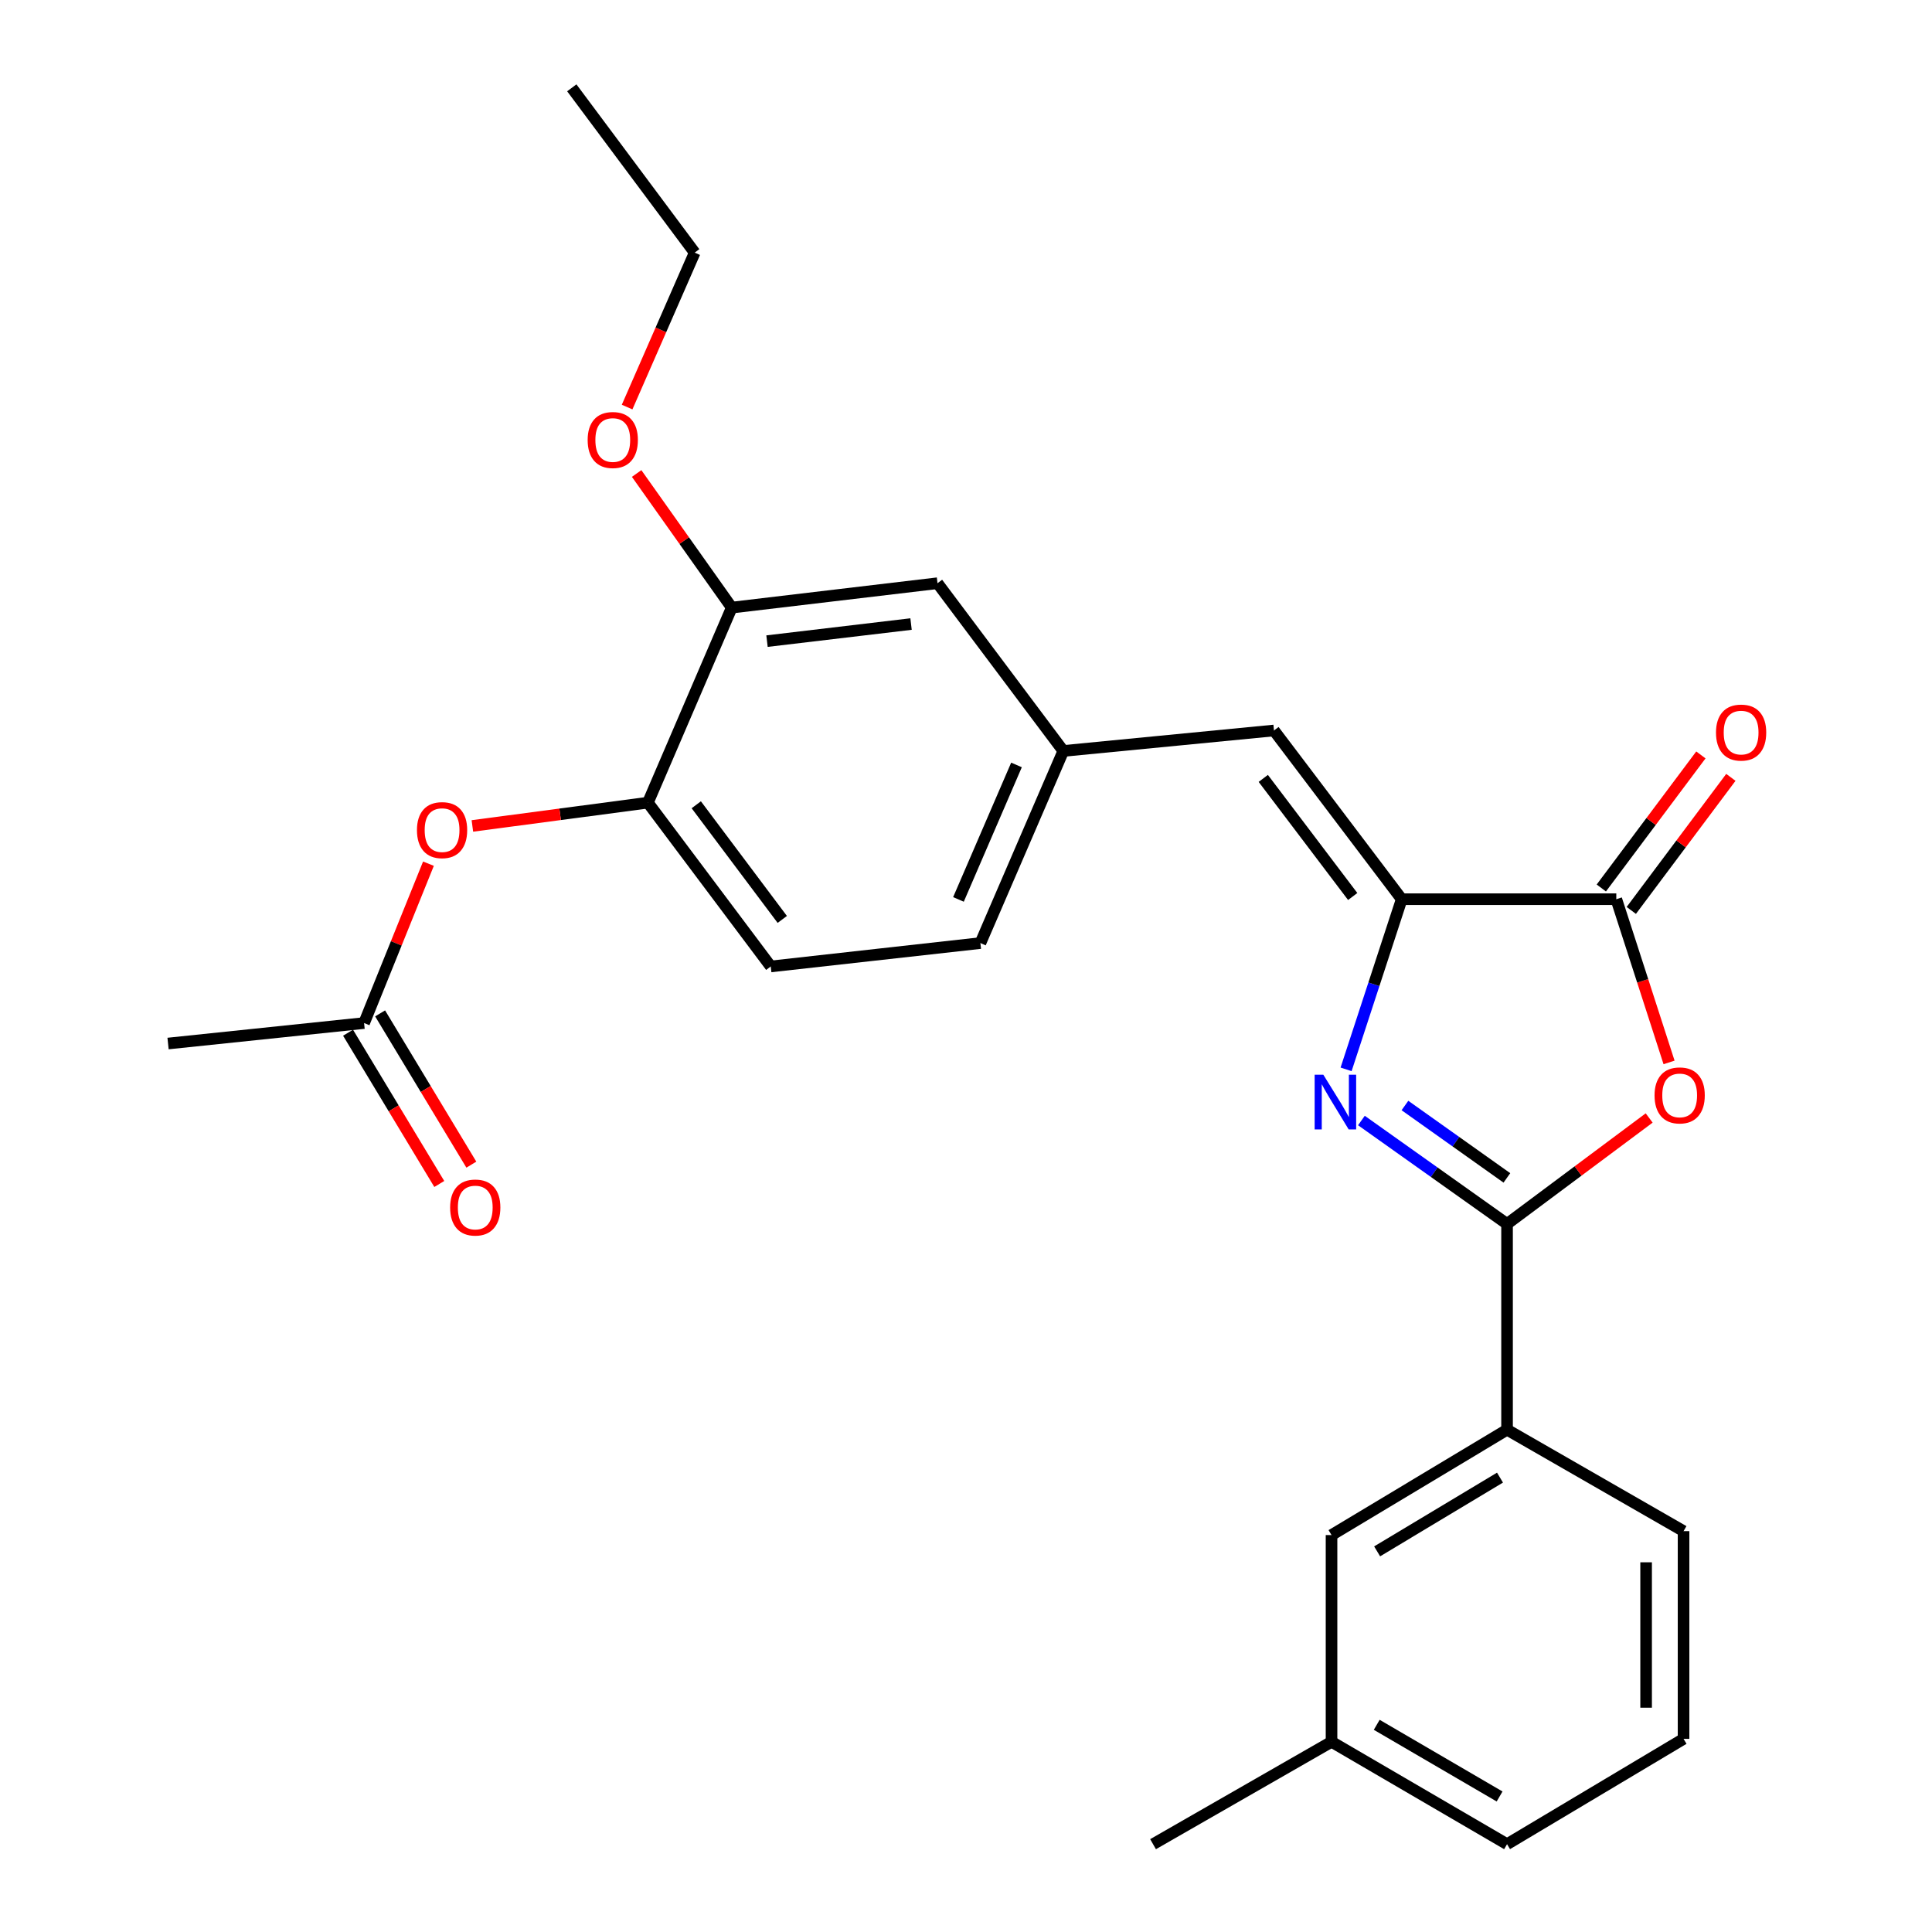 <?xml version='1.0' encoding='iso-8859-1'?>
<svg version='1.1' baseProfile='full'
              xmlns='http://www.w3.org/2000/svg'
                      xmlns:rdkit='http://www.rdkit.org/xml'
                      xmlns:xlink='http://www.w3.org/1999/xlink'
                  xml:space='preserve'
width='1000px' height='1000px' viewBox='0 0 1000 1000'>
<!-- END OF HEADER -->
<rect style='opacity:1.0;fill:#FFFFFF;stroke:none' width='1000' height='1000' x='0' y='0'> </rect>
<path class='bond-0' d='M 704.665,579.977 L 742.357,606.743' style='fill:none;fill-rule:evenodd;stroke:#0000FF;stroke-width:6px;stroke-linecap:butt;stroke-linejoin:miter;stroke-opacity:1' />
<path class='bond-0' d='M 742.357,606.743 L 780.049,633.509' style='fill:none;fill-rule:evenodd;stroke:#000000;stroke-width:6px;stroke-linecap:butt;stroke-linejoin:miter;stroke-opacity:1' />
<path class='bond-0' d='M 727.193,572.205 L 753.578,590.942' style='fill:none;fill-rule:evenodd;stroke:#0000FF;stroke-width:6px;stroke-linecap:butt;stroke-linejoin:miter;stroke-opacity:1' />
<path class='bond-0' d='M 753.578,590.942 L 779.962,609.678' style='fill:none;fill-rule:evenodd;stroke:#000000;stroke-width:6px;stroke-linecap:butt;stroke-linejoin:miter;stroke-opacity:1' />
<path class='bond-1' d='M 696.733,553.494 L 711.129,509.461' style='fill:none;fill-rule:evenodd;stroke:#0000FF;stroke-width:6px;stroke-linecap:butt;stroke-linejoin:miter;stroke-opacity:1' />
<path class='bond-1' d='M 711.129,509.461 L 725.525,465.428' style='fill:none;fill-rule:evenodd;stroke:#000000;stroke-width:6px;stroke-linecap:butt;stroke-linejoin:miter;stroke-opacity:1' />
<path class='bond-2' d='M 780.049,633.509 L 816.827,606.087' style='fill:none;fill-rule:evenodd;stroke:#000000;stroke-width:6px;stroke-linecap:butt;stroke-linejoin:miter;stroke-opacity:1' />
<path class='bond-2' d='M 816.827,606.087 L 853.606,578.665' style='fill:none;fill-rule:evenodd;stroke:#FF0000;stroke-width:6px;stroke-linecap:butt;stroke-linejoin:miter;stroke-opacity:1' />
<path class='bond-5' d='M 780.049,633.509 L 780.049,740.015' style='fill:none;fill-rule:evenodd;stroke:#000000;stroke-width:6px;stroke-linecap:butt;stroke-linejoin:miter;stroke-opacity:1' />
<path class='bond-3' d='M 725.525,465.428 L 836.596,465.428' style='fill:none;fill-rule:evenodd;stroke:#000000;stroke-width:6px;stroke-linecap:butt;stroke-linejoin:miter;stroke-opacity:1' />
<path class='bond-4' d='M 725.525,465.428 L 659.406,378.097' style='fill:none;fill-rule:evenodd;stroke:#000000;stroke-width:6px;stroke-linecap:butt;stroke-linejoin:miter;stroke-opacity:1' />
<path class='bond-4' d='M 700.156,464.027 L 653.872,402.895' style='fill:none;fill-rule:evenodd;stroke:#000000;stroke-width:6px;stroke-linecap:butt;stroke-linejoin:miter;stroke-opacity:1' />
<path class='bond-26' d='M 863.902,549.909 L 850.249,507.668' style='fill:none;fill-rule:evenodd;stroke:#FF0000;stroke-width:6px;stroke-linecap:butt;stroke-linejoin:miter;stroke-opacity:1' />
<path class='bond-26' d='M 850.249,507.668 L 836.596,465.428' style='fill:none;fill-rule:evenodd;stroke:#000000;stroke-width:6px;stroke-linecap:butt;stroke-linejoin:miter;stroke-opacity:1' />
<path class='bond-11' d='M 844.355,471.233 L 870.124,436.797' style='fill:none;fill-rule:evenodd;stroke:#000000;stroke-width:6px;stroke-linecap:butt;stroke-linejoin:miter;stroke-opacity:1' />
<path class='bond-11' d='M 870.124,436.797 L 895.894,402.36' style='fill:none;fill-rule:evenodd;stroke:#FF0000;stroke-width:6px;stroke-linecap:butt;stroke-linejoin:miter;stroke-opacity:1' />
<path class='bond-11' d='M 828.838,459.622 L 854.607,425.185' style='fill:none;fill-rule:evenodd;stroke:#000000;stroke-width:6px;stroke-linecap:butt;stroke-linejoin:miter;stroke-opacity:1' />
<path class='bond-11' d='M 854.607,425.185 L 880.377,390.749' style='fill:none;fill-rule:evenodd;stroke:#FF0000;stroke-width:6px;stroke-linecap:butt;stroke-linejoin:miter;stroke-opacity:1' />
<path class='bond-10' d='M 659.406,378.097 L 550.369,388.692' style='fill:none;fill-rule:evenodd;stroke:#000000;stroke-width:6px;stroke-linecap:butt;stroke-linejoin:miter;stroke-opacity:1' />
<path class='bond-13' d='M 780.049,740.015 L 689.198,794.55' style='fill:none;fill-rule:evenodd;stroke:#000000;stroke-width:6px;stroke-linecap:butt;stroke-linejoin:miter;stroke-opacity:1' />
<path class='bond-13' d='M 776.395,764.812 L 712.8,802.986' style='fill:none;fill-rule:evenodd;stroke:#000000;stroke-width:6px;stroke-linecap:butt;stroke-linejoin:miter;stroke-opacity:1' />
<path class='bond-19' d='M 780.049,740.015 L 871.406,792.515' style='fill:none;fill-rule:evenodd;stroke:#000000;stroke-width:6px;stroke-linecap:butt;stroke-linejoin:miter;stroke-opacity:1' />
<path class='bond-6' d='M 335.344,415.458 L 398.944,500.237' style='fill:none;fill-rule:evenodd;stroke:#000000;stroke-width:6px;stroke-linecap:butt;stroke-linejoin:miter;stroke-opacity:1' />
<path class='bond-6' d='M 360.387,416.545 L 404.907,475.89' style='fill:none;fill-rule:evenodd;stroke:#000000;stroke-width:6px;stroke-linecap:butt;stroke-linejoin:miter;stroke-opacity:1' />
<path class='bond-7' d='M 335.344,415.458 L 289.923,421.481' style='fill:none;fill-rule:evenodd;stroke:#000000;stroke-width:6px;stroke-linecap:butt;stroke-linejoin:miter;stroke-opacity:1' />
<path class='bond-7' d='M 289.923,421.481 L 244.503,427.504' style='fill:none;fill-rule:evenodd;stroke:#FF0000;stroke-width:6px;stroke-linecap:butt;stroke-linejoin:miter;stroke-opacity:1' />
<path class='bond-27' d='M 335.344,415.458 L 378.745,314.497' style='fill:none;fill-rule:evenodd;stroke:#000000;stroke-width:6px;stroke-linecap:butt;stroke-linejoin:miter;stroke-opacity:1' />
<path class='bond-9' d='M 221.767,447.039 L 205.109,488.286' style='fill:none;fill-rule:evenodd;stroke:#FF0000;stroke-width:6px;stroke-linecap:butt;stroke-linejoin:miter;stroke-opacity:1' />
<path class='bond-9' d='M 205.109,488.286 L 188.451,529.534' style='fill:none;fill-rule:evenodd;stroke:#000000;stroke-width:6px;stroke-linecap:butt;stroke-linejoin:miter;stroke-opacity:1' />
<path class='bond-8' d='M 378.745,314.497 L 485.251,301.868' style='fill:none;fill-rule:evenodd;stroke:#000000;stroke-width:6px;stroke-linecap:butt;stroke-linejoin:miter;stroke-opacity:1' />
<path class='bond-8' d='M 397.003,331.849 L 471.558,323.008' style='fill:none;fill-rule:evenodd;stroke:#000000;stroke-width:6px;stroke-linecap:butt;stroke-linejoin:miter;stroke-opacity:1' />
<path class='bond-18' d='M 378.745,314.497 L 354.134,279.791' style='fill:none;fill-rule:evenodd;stroke:#000000;stroke-width:6px;stroke-linecap:butt;stroke-linejoin:miter;stroke-opacity:1' />
<path class='bond-18' d='M 354.134,279.791 L 329.523,245.084' style='fill:none;fill-rule:evenodd;stroke:#FF0000;stroke-width:6px;stroke-linecap:butt;stroke-linejoin:miter;stroke-opacity:1' />
<path class='bond-14' d='M 180.154,534.538 L 203.764,573.683' style='fill:none;fill-rule:evenodd;stroke:#000000;stroke-width:6px;stroke-linecap:butt;stroke-linejoin:miter;stroke-opacity:1' />
<path class='bond-14' d='M 203.764,573.683 L 227.375,612.828' style='fill:none;fill-rule:evenodd;stroke:#FF0000;stroke-width:6px;stroke-linecap:butt;stroke-linejoin:miter;stroke-opacity:1' />
<path class='bond-14' d='M 196.749,524.529 L 220.36,563.673' style='fill:none;fill-rule:evenodd;stroke:#000000;stroke-width:6px;stroke-linecap:butt;stroke-linejoin:miter;stroke-opacity:1' />
<path class='bond-14' d='M 220.36,563.673 L 243.97,602.818' style='fill:none;fill-rule:evenodd;stroke:#FF0000;stroke-width:6px;stroke-linecap:butt;stroke-linejoin:miter;stroke-opacity:1' />
<path class='bond-21' d='M 188.451,529.534 L 86.984,540.128' style='fill:none;fill-rule:evenodd;stroke:#000000;stroke-width:6px;stroke-linecap:butt;stroke-linejoin:miter;stroke-opacity:1' />
<path class='bond-12' d='M 550.369,388.692 L 485.251,301.868' style='fill:none;fill-rule:evenodd;stroke:#000000;stroke-width:6px;stroke-linecap:butt;stroke-linejoin:miter;stroke-opacity:1' />
<path class='bond-16' d='M 550.369,388.692 L 507.453,488.135' style='fill:none;fill-rule:evenodd;stroke:#000000;stroke-width:6px;stroke-linecap:butt;stroke-linejoin:miter;stroke-opacity:1' />
<path class='bond-16' d='M 526.138,395.929 L 496.096,465.539' style='fill:none;fill-rule:evenodd;stroke:#000000;stroke-width:6px;stroke-linecap:butt;stroke-linejoin:miter;stroke-opacity:1' />
<path class='bond-17' d='M 689.198,794.55 L 689.198,901.551' style='fill:none;fill-rule:evenodd;stroke:#000000;stroke-width:6px;stroke-linecap:butt;stroke-linejoin:miter;stroke-opacity:1' />
<path class='bond-15' d='M 398.944,500.237 L 507.453,488.135' style='fill:none;fill-rule:evenodd;stroke:#000000;stroke-width:6px;stroke-linecap:butt;stroke-linejoin:miter;stroke-opacity:1' />
<path class='bond-24' d='M 689.198,901.551 L 596.818,954.545' style='fill:none;fill-rule:evenodd;stroke:#000000;stroke-width:6px;stroke-linecap:butt;stroke-linejoin:miter;stroke-opacity:1' />
<path class='bond-28' d='M 689.198,901.551 L 780.049,954.545' style='fill:none;fill-rule:evenodd;stroke:#000000;stroke-width:6px;stroke-linecap:butt;stroke-linejoin:miter;stroke-opacity:1' />
<path class='bond-28' d='M 712.59,892.76 L 776.186,929.856' style='fill:none;fill-rule:evenodd;stroke:#000000;stroke-width:6px;stroke-linecap:butt;stroke-linejoin:miter;stroke-opacity:1' />
<path class='bond-23' d='M 324.592,210.698 L 342.081,170.729' style='fill:none;fill-rule:evenodd;stroke:#FF0000;stroke-width:6px;stroke-linecap:butt;stroke-linejoin:miter;stroke-opacity:1' />
<path class='bond-23' d='M 342.081,170.729 L 359.569,130.761' style='fill:none;fill-rule:evenodd;stroke:#000000;stroke-width:6px;stroke-linecap:butt;stroke-linejoin:miter;stroke-opacity:1' />
<path class='bond-20' d='M 871.406,792.515 L 871.406,900.033' style='fill:none;fill-rule:evenodd;stroke:#000000;stroke-width:6px;stroke-linecap:butt;stroke-linejoin:miter;stroke-opacity:1' />
<path class='bond-20' d='M 852.025,808.642 L 852.025,883.905' style='fill:none;fill-rule:evenodd;stroke:#000000;stroke-width:6px;stroke-linecap:butt;stroke-linejoin:miter;stroke-opacity:1' />
<path class='bond-22' d='M 871.406,900.033 L 780.049,954.545' style='fill:none;fill-rule:evenodd;stroke:#000000;stroke-width:6px;stroke-linecap:butt;stroke-linejoin:miter;stroke-opacity:1' />
<path class='bond-25' d='M 359.569,130.761 L 295.959,45.455' style='fill:none;fill-rule:evenodd;stroke:#000000;stroke-width:6px;stroke-linecap:butt;stroke-linejoin:miter;stroke-opacity:1' />
<path  class='atom-0' d='M 684.94 556.255
L 694.22 571.255
Q 695.14 572.735, 696.62 575.415
Q 698.1 578.095, 698.18 578.255
L 698.18 556.255
L 701.94 556.255
L 701.94 584.575
L 698.06 584.575
L 688.1 568.175
Q 686.94 566.255, 685.7 564.055
Q 684.5 561.855, 684.14 561.175
L 684.14 584.575
L 680.46 584.575
L 680.46 556.255
L 684.94 556.255
' fill='#0000FF'/>
<path  class='atom-3' d='M 856.392 566.975
Q 856.392 560.175, 859.752 556.375
Q 863.112 552.575, 869.392 552.575
Q 875.672 552.575, 879.032 556.375
Q 882.392 560.175, 882.392 566.975
Q 882.392 573.855, 878.992 577.775
Q 875.592 581.655, 869.392 581.655
Q 863.152 581.655, 859.752 577.775
Q 856.392 573.895, 856.392 566.975
M 869.392 578.455
Q 873.712 578.455, 876.032 575.575
Q 878.392 572.655, 878.392 566.975
Q 878.392 561.415, 876.032 558.615
Q 873.712 555.775, 869.392 555.775
Q 865.072 555.775, 862.712 558.575
Q 860.392 561.375, 860.392 566.975
Q 860.392 572.695, 862.712 575.575
Q 865.072 578.455, 869.392 578.455
' fill='#FF0000'/>
<path  class='atom-8' d='M 215.816 429.665
Q 215.816 422.865, 219.176 419.065
Q 222.536 415.265, 228.816 415.265
Q 235.096 415.265, 238.456 419.065
Q 241.816 422.865, 241.816 429.665
Q 241.816 436.545, 238.416 440.465
Q 235.016 444.345, 228.816 444.345
Q 222.576 444.345, 219.176 440.465
Q 215.816 436.585, 215.816 429.665
M 228.816 441.145
Q 233.136 441.145, 235.456 438.265
Q 237.816 435.345, 237.816 429.665
Q 237.816 424.105, 235.456 421.305
Q 233.136 418.465, 228.816 418.465
Q 224.496 418.465, 222.136 421.265
Q 219.816 424.065, 219.816 429.665
Q 219.816 435.385, 222.136 438.265
Q 224.496 441.145, 228.816 441.145
' fill='#FF0000'/>
<path  class='atom-12' d='M 888.197 379.179
Q 888.197 372.379, 891.557 368.579
Q 894.917 364.779, 901.197 364.779
Q 907.477 364.779, 910.837 368.579
Q 914.197 372.379, 914.197 379.179
Q 914.197 386.059, 910.797 389.979
Q 907.397 393.859, 901.197 393.859
Q 894.957 393.859, 891.557 389.979
Q 888.197 386.099, 888.197 379.179
M 901.197 390.659
Q 905.517 390.659, 907.837 387.779
Q 910.197 384.859, 910.197 379.179
Q 910.197 373.619, 907.837 370.819
Q 905.517 367.979, 901.197 367.979
Q 896.877 367.979, 894.517 370.779
Q 892.197 373.579, 892.197 379.179
Q 892.197 384.899, 894.517 387.779
Q 896.877 390.659, 901.197 390.659
' fill='#FF0000'/>
<path  class='atom-15' d='M 232.99 625.008
Q 232.99 618.208, 236.35 614.408
Q 239.71 610.608, 245.99 610.608
Q 252.27 610.608, 255.63 614.408
Q 258.99 618.208, 258.99 625.008
Q 258.99 631.888, 255.59 635.808
Q 252.19 639.688, 245.99 639.688
Q 239.75 639.688, 236.35 635.808
Q 232.99 631.928, 232.99 625.008
M 245.99 636.488
Q 250.31 636.488, 252.63 633.608
Q 254.99 630.688, 254.99 625.008
Q 254.99 619.448, 252.63 616.648
Q 250.31 613.808, 245.99 613.808
Q 241.67 613.808, 239.31 616.608
Q 236.99 619.408, 236.99 625.008
Q 236.99 630.728, 239.31 633.608
Q 241.67 636.488, 245.99 636.488
' fill='#FF0000'/>
<path  class='atom-19' d='M 304.17 227.742
Q 304.17 220.942, 307.53 217.142
Q 310.89 213.342, 317.17 213.342
Q 323.45 213.342, 326.81 217.142
Q 330.17 220.942, 330.17 227.742
Q 330.17 234.622, 326.77 238.542
Q 323.37 242.422, 317.17 242.422
Q 310.93 242.422, 307.53 238.542
Q 304.17 234.662, 304.17 227.742
M 317.17 239.222
Q 321.49 239.222, 323.81 236.342
Q 326.17 233.422, 326.17 227.742
Q 326.17 222.182, 323.81 219.382
Q 321.49 216.542, 317.17 216.542
Q 312.85 216.542, 310.49 219.342
Q 308.17 222.142, 308.17 227.742
Q 308.17 233.462, 310.49 236.342
Q 312.85 239.222, 317.17 239.222
' fill='#FF0000'/>
</svg>
